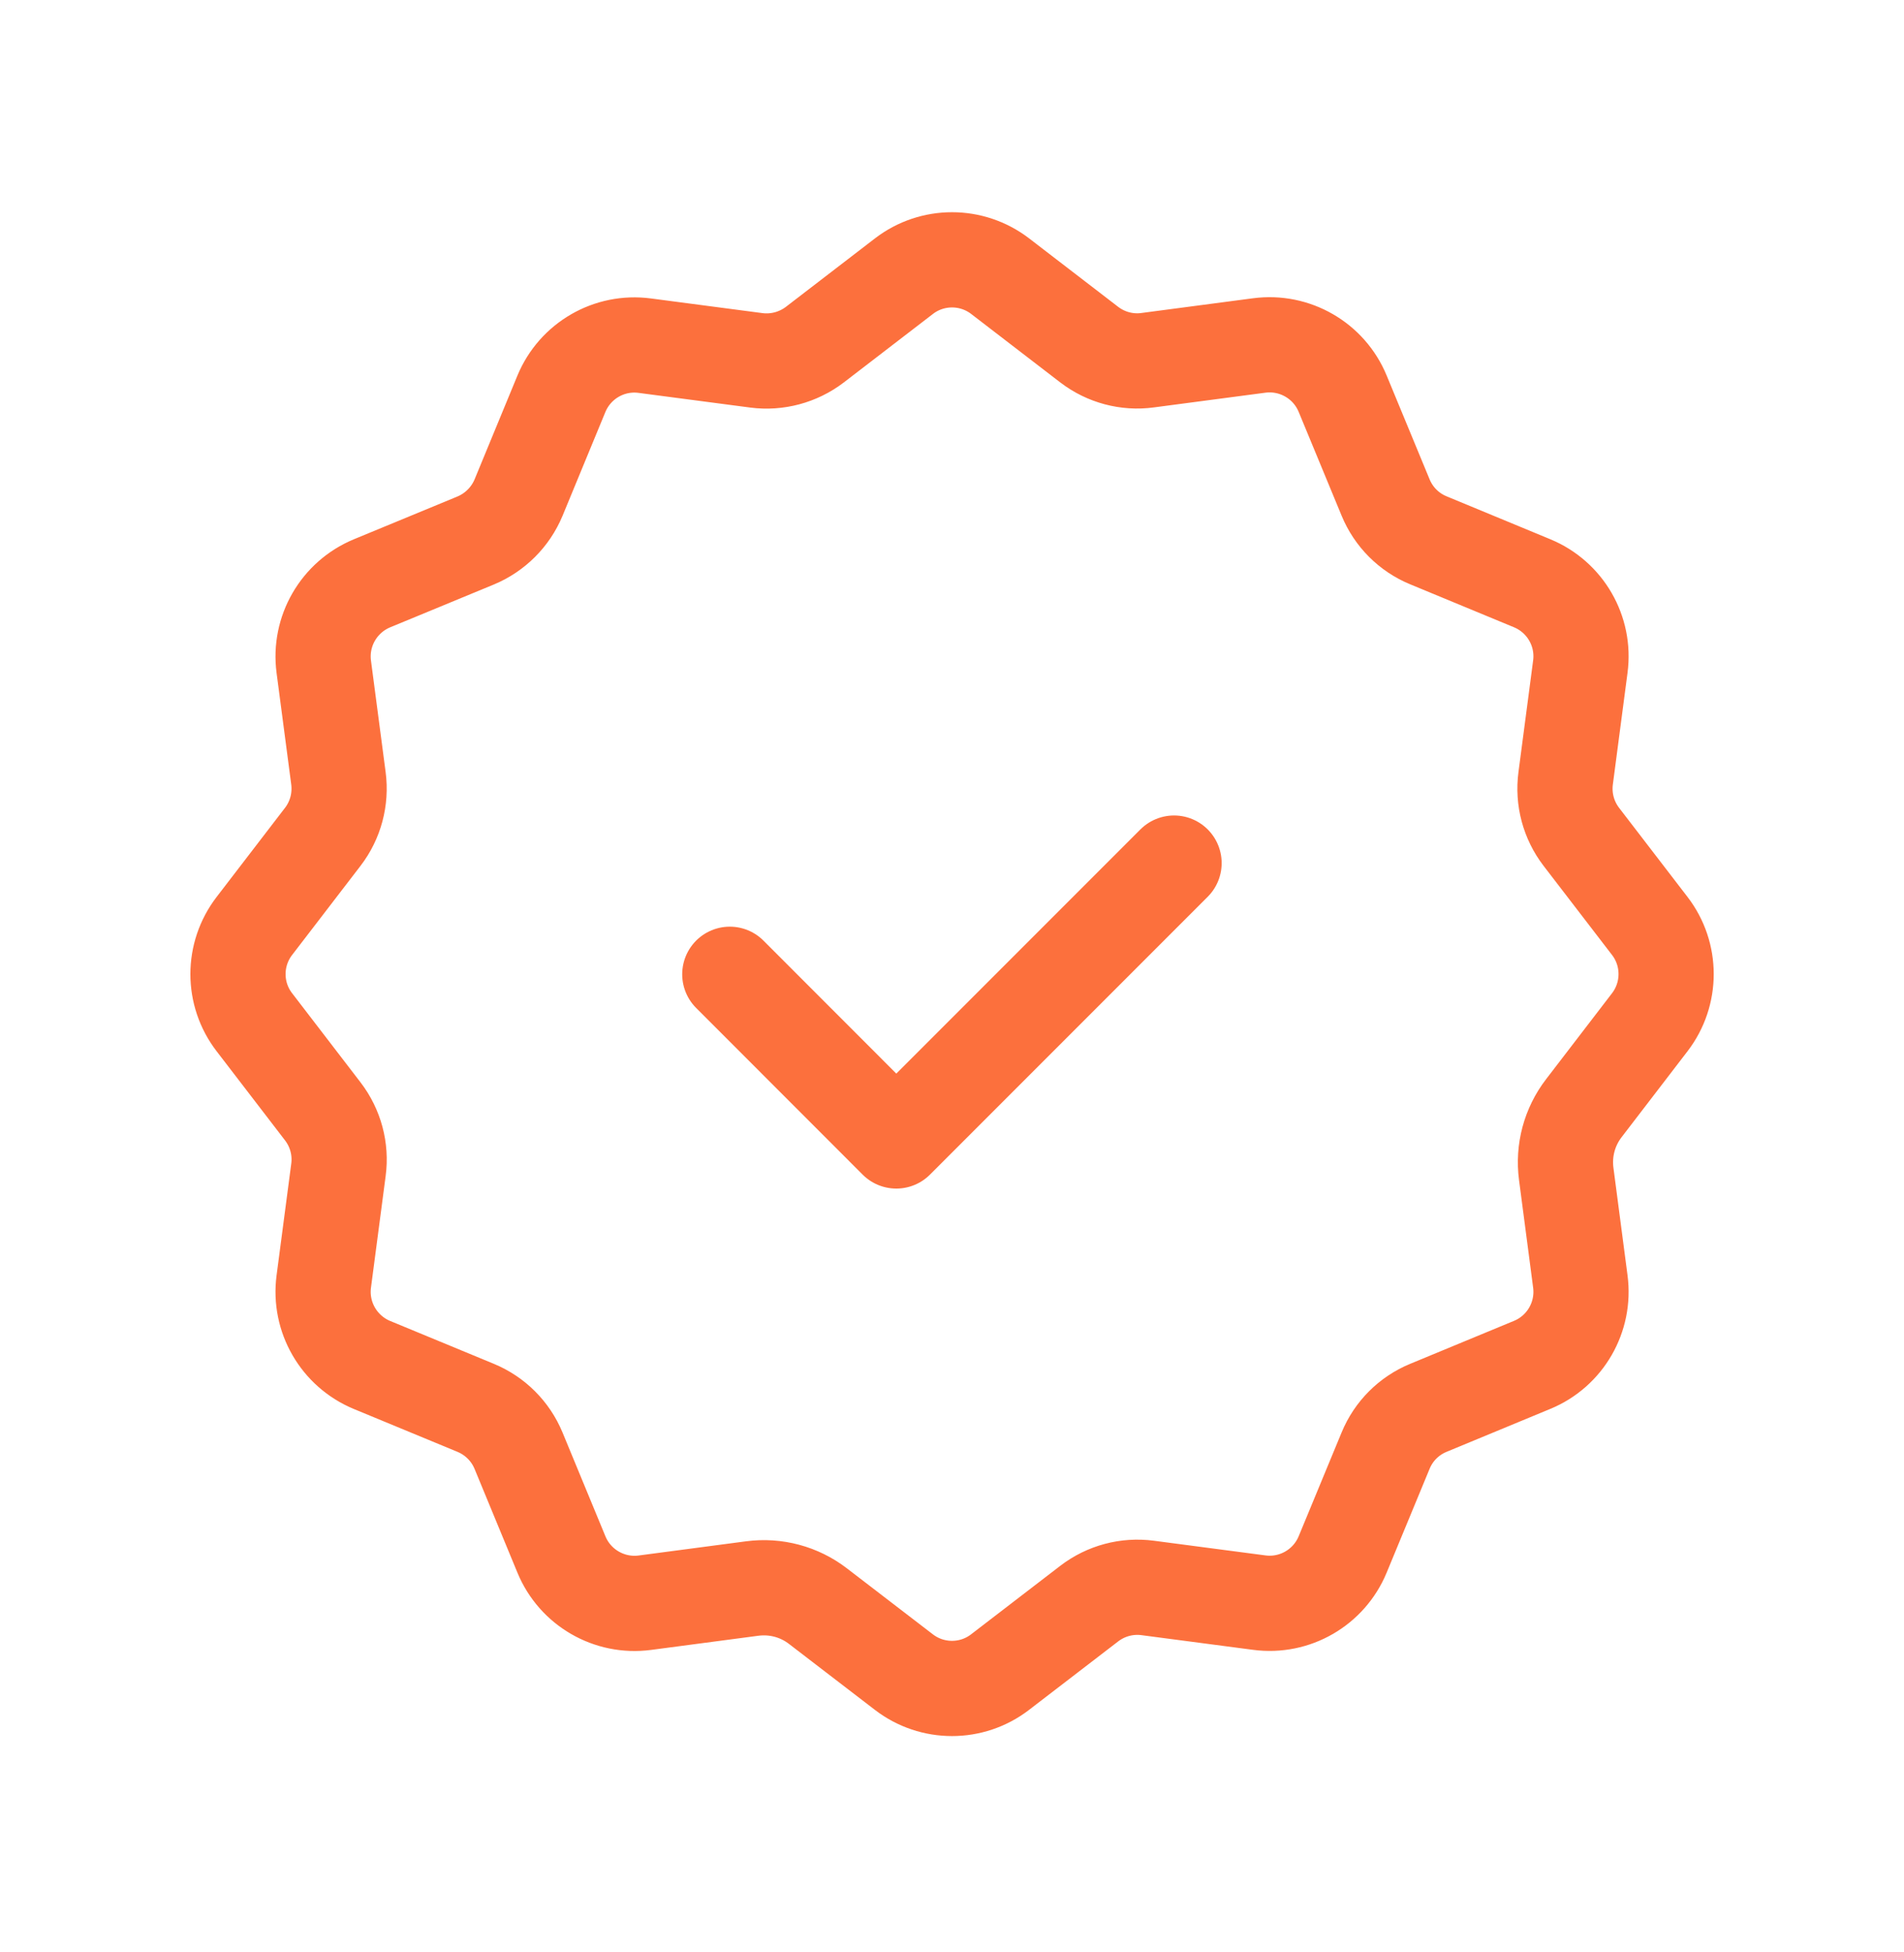 <?xml version="1.0" encoding="UTF-8"?>
<svg xmlns="http://www.w3.org/2000/svg" width="40" height="41" viewBox="0 0 40 41" fill="none">
  <path d="M15.804 33.359C16.295 33.294 16.792 33.427 17.184 33.729L18.989 35.114C19.585 35.572 20.415 35.572 21.01 35.114L22.884 33.675C23.234 33.407 23.675 33.289 24.112 33.347L26.455 33.655C27.2 33.754 27.919 33.339 28.207 32.644L29.109 30.464C29.277 30.055 29.6 29.732 30.009 29.564L32.189 28.662C32.884 28.375 33.299 27.655 33.2 26.91L32.904 24.652C32.839 24.16 32.972 23.664 33.274 23.272L34.659 21.467C35.117 20.87 35.117 20.04 34.659 19.445L33.22 17.572C32.952 17.222 32.834 16.78 32.892 16.344L33.2 14C33.299 13.255 32.884 12.537 32.189 12.249L30.009 11.347C29.6 11.179 29.277 10.855 29.109 10.447L28.207 8.267C27.92 7.572 27.2 7.157 26.455 7.255L24.112 7.564C23.675 7.624 23.234 7.505 22.885 7.239L21.012 5.8C20.415 5.342 19.585 5.342 18.99 5.8L17.117 7.239C16.767 7.505 16.325 7.624 15.889 7.567L13.545 7.259C12.8 7.16 12.082 7.575 11.794 8.27L10.894 10.45C10.724 10.857 10.4 11.18 9.994 11.35L7.814 12.25C7.119 12.539 6.704 13.257 6.802 14.002L7.11 16.345C7.167 16.782 7.049 17.224 6.782 17.572L5.344 19.445C4.885 20.042 4.885 20.872 5.344 21.467L6.782 23.34C7.05 23.69 7.169 24.132 7.11 24.569L6.802 26.912C6.704 27.657 7.119 28.375 7.814 28.664L9.994 29.565C10.402 29.734 10.725 30.057 10.894 30.465L11.795 32.645C12.082 33.34 12.802 33.755 13.547 33.657L15.804 33.359" stroke="#FC703D" stroke-width="2" stroke-linecap="round" stroke-linejoin="round"></path>
  <path d="M24.665 18.125L18.83 23.96L15.332 20.46" stroke="#FC703D" stroke-width="2" stroke-linecap="round" stroke-linejoin="round"></path>
</svg>
